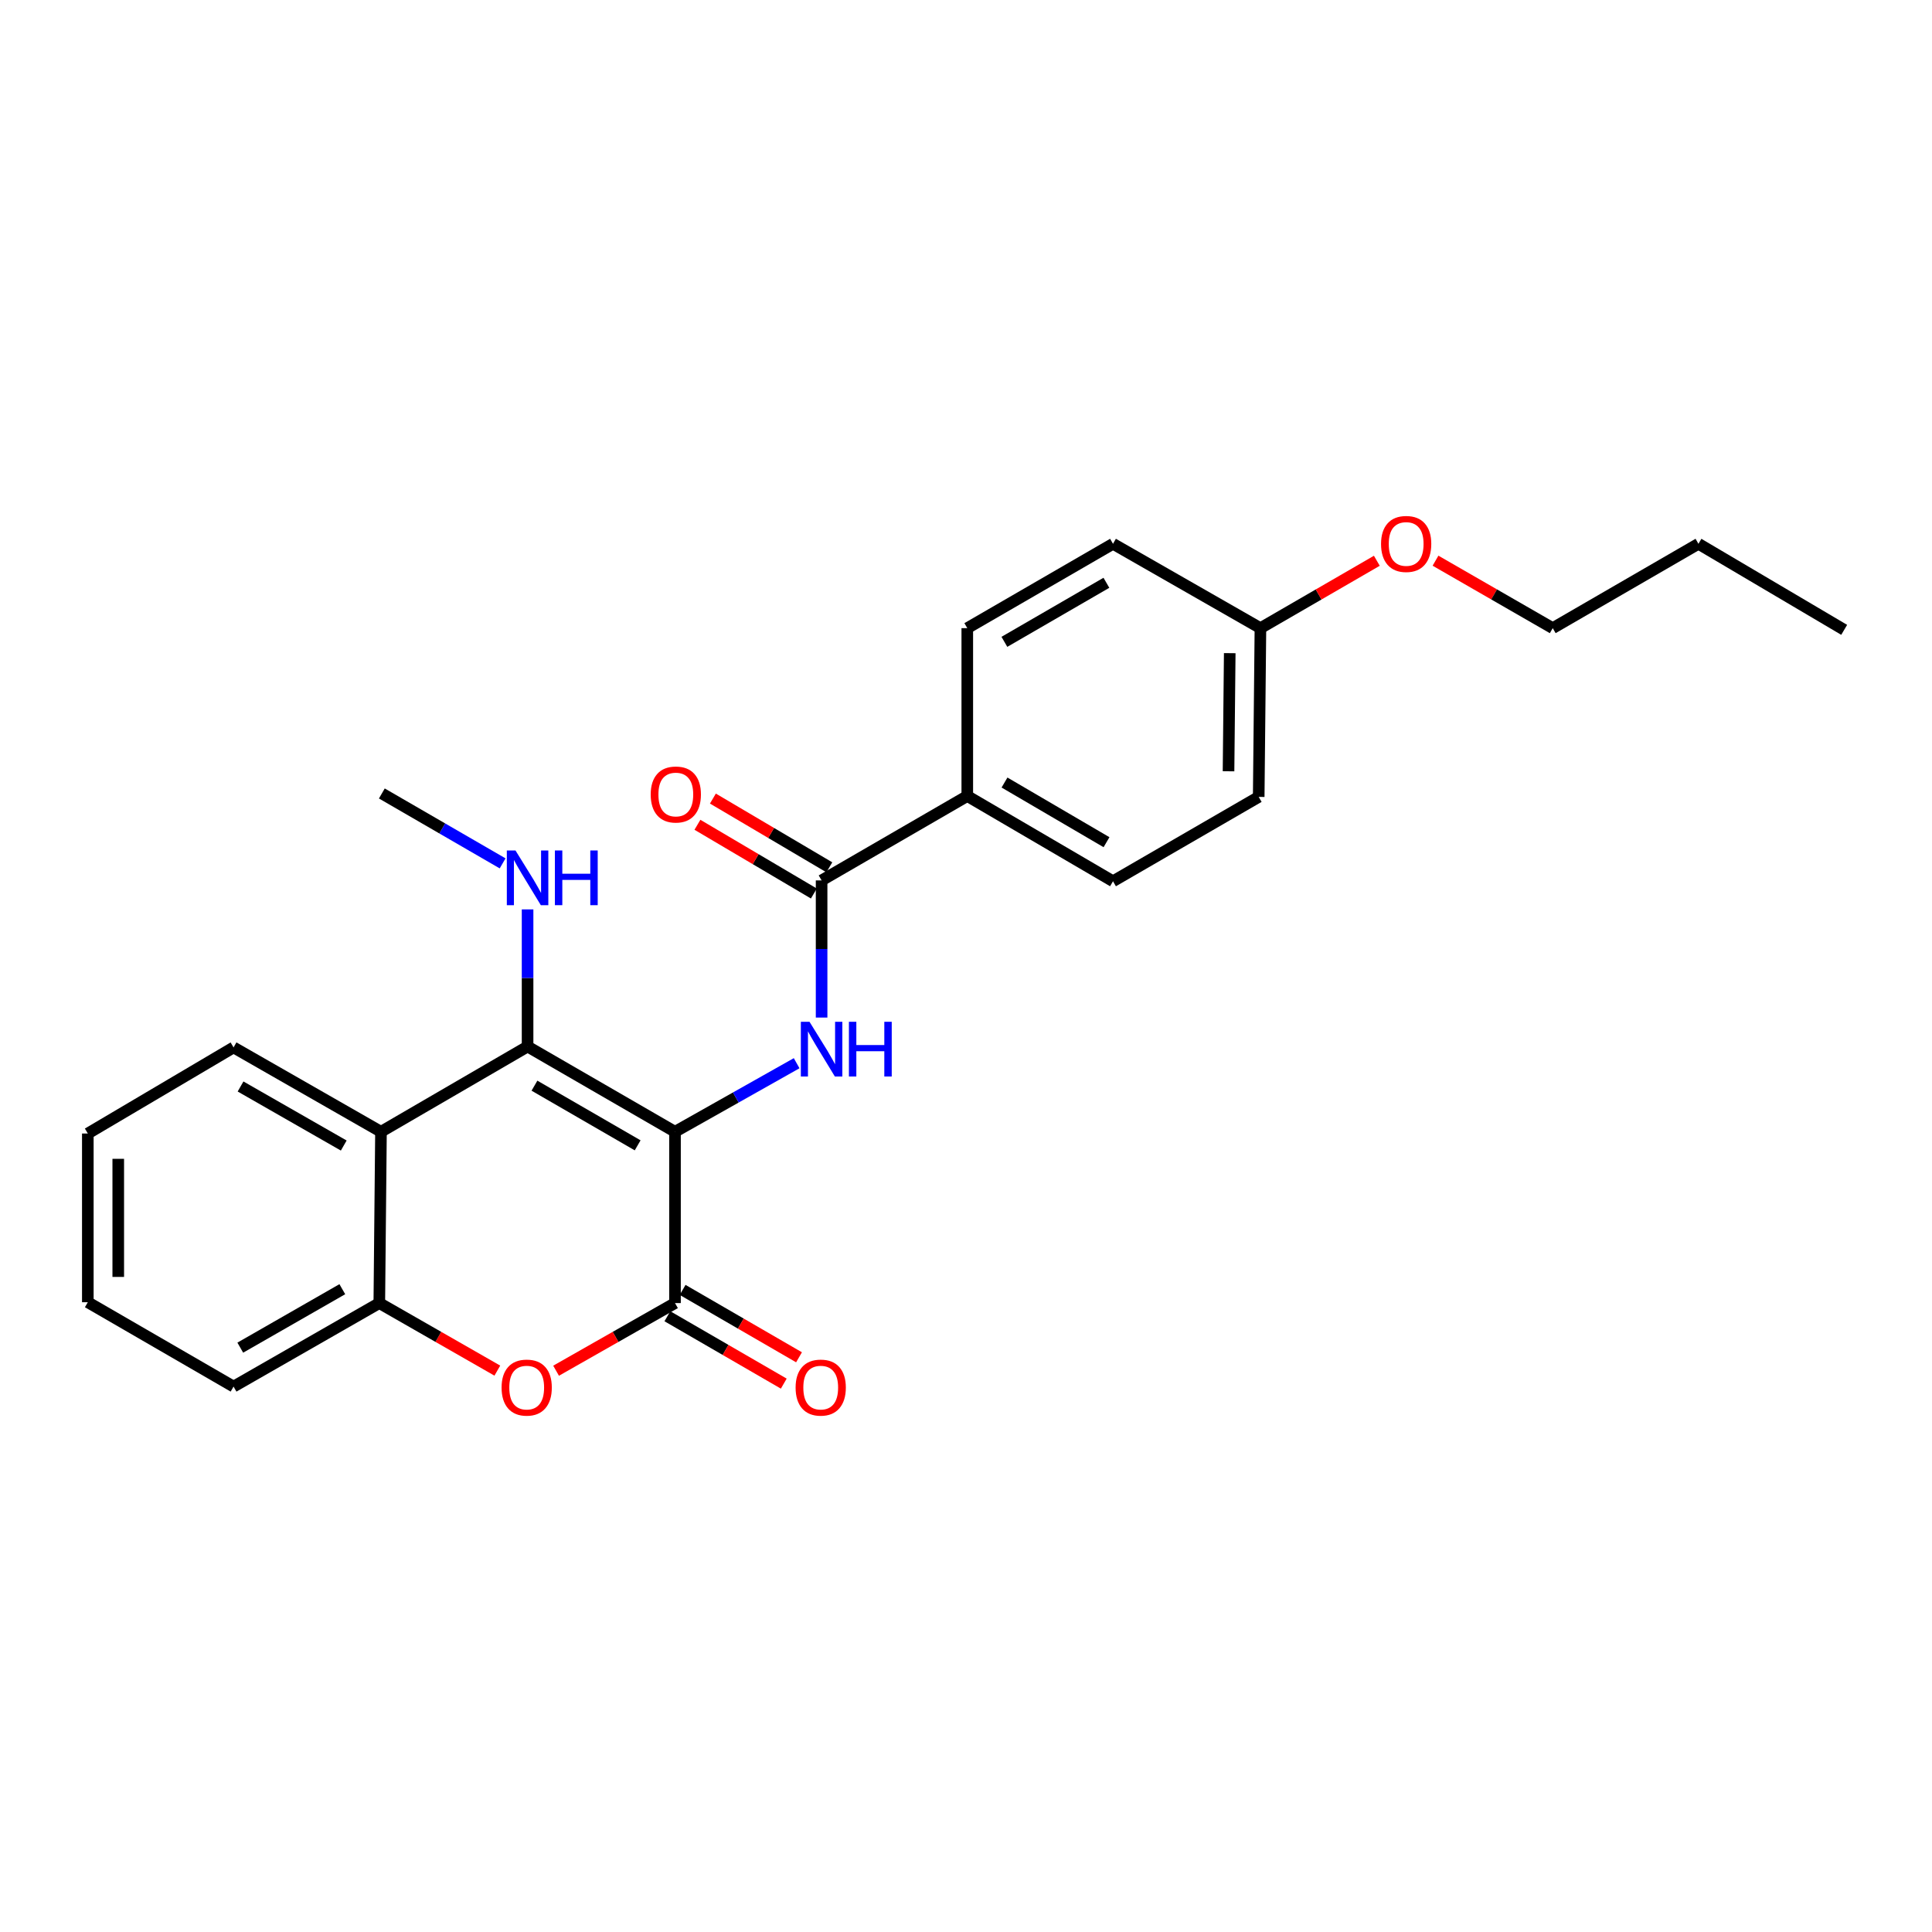 <?xml version='1.0' encoding='iso-8859-1'?>
<svg version='1.1' baseProfile='full'
              xmlns='http://www.w3.org/2000/svg'
                      xmlns:rdkit='http://www.rdkit.org/xml'
                      xmlns:xlink='http://www.w3.org/1999/xlink'
                  xml:space='preserve'
width='1000px' height='1000px' viewBox='0 0 1000 1000'>
<!-- END OF HEADER -->
<rect style='opacity:1.0;fill:#FFFFFF;stroke:none' width='1000' height='1000' x='0' y='0'> </rect>
<path class='bond-0' d='M 349.38,585.805 L 273.073,541.686' style='fill:none;fill-rule:evenodd;stroke:#000000;stroke-width:6px;stroke-linecap:butt;stroke-linejoin:miter;stroke-opacity:1' />
<path class='bond-0' d='M 330.049,592.825 L 276.634,561.942' style='fill:none;fill-rule:evenodd;stroke:#000000;stroke-width:6px;stroke-linecap:butt;stroke-linejoin:miter;stroke-opacity:1' />
<path class='bond-1' d='M 349.38,585.805 L 349.38,674.47' style='fill:none;fill-rule:evenodd;stroke:#000000;stroke-width:6px;stroke-linecap:butt;stroke-linejoin:miter;stroke-opacity:1' />
<path class='bond-2' d='M 349.38,585.805 L 380.861,568.06' style='fill:none;fill-rule:evenodd;stroke:#000000;stroke-width:6px;stroke-linecap:butt;stroke-linejoin:miter;stroke-opacity:1' />
<path class='bond-2' d='M 380.861,568.06 L 412.342,550.315' style='fill:none;fill-rule:evenodd;stroke:#0000FF;stroke-width:6px;stroke-linecap:butt;stroke-linejoin:miter;stroke-opacity:1' />
<path class='bond-4' d='M 273.073,541.686 L 197.194,585.805' style='fill:none;fill-rule:evenodd;stroke:#000000;stroke-width:6px;stroke-linecap:butt;stroke-linejoin:miter;stroke-opacity:1' />
<path class='bond-9' d='M 273.073,541.686 L 273.073,506.195' style='fill:none;fill-rule:evenodd;stroke:#000000;stroke-width:6px;stroke-linecap:butt;stroke-linejoin:miter;stroke-opacity:1' />
<path class='bond-9' d='M 273.073,506.195 L 273.073,470.703' style='fill:none;fill-rule:evenodd;stroke:#0000FF;stroke-width:6px;stroke-linecap:butt;stroke-linejoin:miter;stroke-opacity:1' />
<path class='bond-3' d='M 349.38,674.47 L 318.603,691.976' style='fill:none;fill-rule:evenodd;stroke:#000000;stroke-width:6px;stroke-linecap:butt;stroke-linejoin:miter;stroke-opacity:1' />
<path class='bond-3' d='M 318.603,691.976 L 287.826,709.482' style='fill:none;fill-rule:evenodd;stroke:#FF0000;stroke-width:6px;stroke-linecap:butt;stroke-linejoin:miter;stroke-opacity:1' />
<path class='bond-8' d='M 345.434,681.286 L 375.557,698.724' style='fill:none;fill-rule:evenodd;stroke:#000000;stroke-width:6px;stroke-linecap:butt;stroke-linejoin:miter;stroke-opacity:1' />
<path class='bond-8' d='M 375.557,698.724 L 405.679,716.162' style='fill:none;fill-rule:evenodd;stroke:#FF0000;stroke-width:6px;stroke-linecap:butt;stroke-linejoin:miter;stroke-opacity:1' />
<path class='bond-8' d='M 353.327,667.653 L 383.449,685.091' style='fill:none;fill-rule:evenodd;stroke:#000000;stroke-width:6px;stroke-linecap:butt;stroke-linejoin:miter;stroke-opacity:1' />
<path class='bond-8' d='M 383.449,685.091 L 413.572,702.529' style='fill:none;fill-rule:evenodd;stroke:#FF0000;stroke-width:6px;stroke-linecap:butt;stroke-linejoin:miter;stroke-opacity:1' />
<path class='bond-5' d='M 425.259,526.691 L 425.259,491.195' style='fill:none;fill-rule:evenodd;stroke:#0000FF;stroke-width:6px;stroke-linecap:butt;stroke-linejoin:miter;stroke-opacity:1' />
<path class='bond-5' d='M 425.259,491.195 L 425.259,455.699' style='fill:none;fill-rule:evenodd;stroke:#000000;stroke-width:6px;stroke-linecap:butt;stroke-linejoin:miter;stroke-opacity:1' />
<path class='bond-6' d='M 257.42,709.435 L 226.874,691.952' style='fill:none;fill-rule:evenodd;stroke:#FF0000;stroke-width:6px;stroke-linecap:butt;stroke-linejoin:miter;stroke-opacity:1' />
<path class='bond-6' d='M 226.874,691.952 L 196.328,674.47' style='fill:none;fill-rule:evenodd;stroke:#000000;stroke-width:6px;stroke-linecap:butt;stroke-linejoin:miter;stroke-opacity:1' />
<path class='bond-16' d='M 197.194,585.805 L 120.887,542.142' style='fill:none;fill-rule:evenodd;stroke:#000000;stroke-width:6px;stroke-linecap:butt;stroke-linejoin:miter;stroke-opacity:1' />
<path class='bond-16' d='M 177.924,592.928 L 124.509,562.364' style='fill:none;fill-rule:evenodd;stroke:#000000;stroke-width:6px;stroke-linecap:butt;stroke-linejoin:miter;stroke-opacity:1' />
<path class='bond-25' d='M 197.194,585.805 L 196.328,674.47' style='fill:none;fill-rule:evenodd;stroke:#000000;stroke-width:6px;stroke-linecap:butt;stroke-linejoin:miter;stroke-opacity:1' />
<path class='bond-7' d='M 425.259,455.699 L 500.665,412.019' style='fill:none;fill-rule:evenodd;stroke:#000000;stroke-width:6px;stroke-linecap:butt;stroke-linejoin:miter;stroke-opacity:1' />
<path class='bond-10' d='M 429.263,448.916 L 399.129,431.127' style='fill:none;fill-rule:evenodd;stroke:#000000;stroke-width:6px;stroke-linecap:butt;stroke-linejoin:miter;stroke-opacity:1' />
<path class='bond-10' d='M 399.129,431.127 L 368.995,413.337' style='fill:none;fill-rule:evenodd;stroke:#FF0000;stroke-width:6px;stroke-linecap:butt;stroke-linejoin:miter;stroke-opacity:1' />
<path class='bond-10' d='M 421.255,462.482 L 391.121,444.693' style='fill:none;fill-rule:evenodd;stroke:#000000;stroke-width:6px;stroke-linecap:butt;stroke-linejoin:miter;stroke-opacity:1' />
<path class='bond-10' d='M 391.121,444.693 L 360.987,426.903' style='fill:none;fill-rule:evenodd;stroke:#FF0000;stroke-width:6px;stroke-linecap:butt;stroke-linejoin:miter;stroke-opacity:1' />
<path class='bond-18' d='M 196.328,674.47 L 120.887,717.695' style='fill:none;fill-rule:evenodd;stroke:#000000;stroke-width:6px;stroke-linecap:butt;stroke-linejoin:miter;stroke-opacity:1' />
<path class='bond-18' d='M 177.18,667.285 L 124.371,697.543' style='fill:none;fill-rule:evenodd;stroke:#000000;stroke-width:6px;stroke-linecap:butt;stroke-linejoin:miter;stroke-opacity:1' />
<path class='bond-11' d='M 500.665,412.019 L 576.089,456.137' style='fill:none;fill-rule:evenodd;stroke:#000000;stroke-width:6px;stroke-linecap:butt;stroke-linejoin:miter;stroke-opacity:1' />
<path class='bond-11' d='M 519.933,405.039 L 572.729,435.921' style='fill:none;fill-rule:evenodd;stroke:#000000;stroke-width:6px;stroke-linecap:butt;stroke-linejoin:miter;stroke-opacity:1' />
<path class='bond-12' d='M 500.665,412.019 L 500.665,325.13' style='fill:none;fill-rule:evenodd;stroke:#000000;stroke-width:6px;stroke-linecap:butt;stroke-linejoin:miter;stroke-opacity:1' />
<path class='bond-19' d='M 260.154,446.882 L 228.897,428.79' style='fill:none;fill-rule:evenodd;stroke:#0000FF;stroke-width:6px;stroke-linecap:butt;stroke-linejoin:miter;stroke-opacity:1' />
<path class='bond-19' d='M 228.897,428.79 L 197.641,410.697' style='fill:none;fill-rule:evenodd;stroke:#000000;stroke-width:6px;stroke-linecap:butt;stroke-linejoin:miter;stroke-opacity:1' />
<path class='bond-15' d='M 576.089,456.137 L 651.503,412.474' style='fill:none;fill-rule:evenodd;stroke:#000000;stroke-width:6px;stroke-linecap:butt;stroke-linejoin:miter;stroke-opacity:1' />
<path class='bond-14' d='M 500.665,325.13 L 576.089,281.467' style='fill:none;fill-rule:evenodd;stroke:#000000;stroke-width:6px;stroke-linecap:butt;stroke-linejoin:miter;stroke-opacity:1' />
<path class='bond-14' d='M 519.871,332.215 L 572.668,301.65' style='fill:none;fill-rule:evenodd;stroke:#000000;stroke-width:6px;stroke-linecap:butt;stroke-linejoin:miter;stroke-opacity:1' />
<path class='bond-13' d='M 652.396,325.13 L 576.089,281.467' style='fill:none;fill-rule:evenodd;stroke:#000000;stroke-width:6px;stroke-linecap:butt;stroke-linejoin:miter;stroke-opacity:1' />
<path class='bond-17' d='M 652.396,325.13 L 682.523,307.692' style='fill:none;fill-rule:evenodd;stroke:#000000;stroke-width:6px;stroke-linecap:butt;stroke-linejoin:miter;stroke-opacity:1' />
<path class='bond-17' d='M 682.523,307.692 L 712.65,290.253' style='fill:none;fill-rule:evenodd;stroke:#FF0000;stroke-width:6px;stroke-linecap:butt;stroke-linejoin:miter;stroke-opacity:1' />
<path class='bond-26' d='M 652.396,325.13 L 651.503,412.474' style='fill:none;fill-rule:evenodd;stroke:#000000;stroke-width:6px;stroke-linecap:butt;stroke-linejoin:miter;stroke-opacity:1' />
<path class='bond-26' d='M 636.51,338.071 L 635.885,399.211' style='fill:none;fill-rule:evenodd;stroke:#000000;stroke-width:6px;stroke-linecap:butt;stroke-linejoin:miter;stroke-opacity:1' />
<path class='bond-22' d='M 120.887,542.142 L 45.455,586.706' style='fill:none;fill-rule:evenodd;stroke:#000000;stroke-width:6px;stroke-linecap:butt;stroke-linejoin:miter;stroke-opacity:1' />
<path class='bond-20' d='M 743.017,290.209 L 773.353,307.67' style='fill:none;fill-rule:evenodd;stroke:#FF0000;stroke-width:6px;stroke-linecap:butt;stroke-linejoin:miter;stroke-opacity:1' />
<path class='bond-20' d='M 773.353,307.67 L 803.69,325.13' style='fill:none;fill-rule:evenodd;stroke:#000000;stroke-width:6px;stroke-linecap:butt;stroke-linejoin:miter;stroke-opacity:1' />
<path class='bond-23' d='M 120.887,717.695 L 45.455,674.032' style='fill:none;fill-rule:evenodd;stroke:#000000;stroke-width:6px;stroke-linecap:butt;stroke-linejoin:miter;stroke-opacity:1' />
<path class='bond-21' d='M 803.69,325.13 L 879.113,281.467' style='fill:none;fill-rule:evenodd;stroke:#000000;stroke-width:6px;stroke-linecap:butt;stroke-linejoin:miter;stroke-opacity:1' />
<path class='bond-24' d='M 879.113,281.467 L 954.545,326.006' style='fill:none;fill-rule:evenodd;stroke:#000000;stroke-width:6px;stroke-linecap:butt;stroke-linejoin:miter;stroke-opacity:1' />
<path class='bond-27' d='M 45.455,586.706 L 45.455,674.032' style='fill:none;fill-rule:evenodd;stroke:#000000;stroke-width:6px;stroke-linecap:butt;stroke-linejoin:miter;stroke-opacity:1' />
<path class='bond-27' d='M 61.208,599.805 L 61.208,660.933' style='fill:none;fill-rule:evenodd;stroke:#000000;stroke-width:6px;stroke-linecap:butt;stroke-linejoin:miter;stroke-opacity:1' />
<path  class='atom-3' d='M 418.999 528.874
L 428.279 543.874
Q 429.199 545.354, 430.679 548.034
Q 432.159 550.714, 432.239 550.874
L 432.239 528.874
L 435.999 528.874
L 435.999 557.194
L 432.119 557.194
L 422.159 540.794
Q 420.999 538.874, 419.759 536.674
Q 418.559 534.474, 418.199 533.794
L 418.199 557.194
L 414.519 557.194
L 414.519 528.874
L 418.999 528.874
' fill='#0000FF'/>
<path  class='atom-3' d='M 439.399 528.874
L 443.239 528.874
L 443.239 540.914
L 457.719 540.914
L 457.719 528.874
L 461.559 528.874
L 461.559 557.194
L 457.719 557.194
L 457.719 544.114
L 443.239 544.114
L 443.239 557.194
L 439.399 557.194
L 439.399 528.874
' fill='#0000FF'/>
<path  class='atom-4' d='M 259.618 718.213
Q 259.618 711.413, 262.978 707.613
Q 266.338 703.813, 272.618 703.813
Q 278.898 703.813, 282.258 707.613
Q 285.618 711.413, 285.618 718.213
Q 285.618 725.093, 282.218 729.013
Q 278.818 732.893, 272.618 732.893
Q 266.378 732.893, 262.978 729.013
Q 259.618 725.133, 259.618 718.213
M 272.618 729.693
Q 276.938 729.693, 279.258 726.813
Q 281.618 723.893, 281.618 718.213
Q 281.618 712.653, 279.258 709.853
Q 276.938 707.013, 272.618 707.013
Q 268.298 707.013, 265.938 709.813
Q 263.618 712.613, 263.618 718.213
Q 263.618 723.933, 265.938 726.813
Q 268.298 729.693, 272.618 729.693
' fill='#FF0000'/>
<path  class='atom-9' d='M 411.804 718.213
Q 411.804 711.413, 415.164 707.613
Q 418.524 703.813, 424.804 703.813
Q 431.084 703.813, 434.444 707.613
Q 437.804 711.413, 437.804 718.213
Q 437.804 725.093, 434.404 729.013
Q 431.004 732.893, 424.804 732.893
Q 418.564 732.893, 415.164 729.013
Q 411.804 725.133, 411.804 718.213
M 424.804 729.693
Q 429.124 729.693, 431.444 726.813
Q 433.804 723.893, 433.804 718.213
Q 433.804 712.653, 431.444 709.853
Q 429.124 707.013, 424.804 707.013
Q 420.484 707.013, 418.124 709.813
Q 415.804 712.613, 415.804 718.213
Q 415.804 723.933, 418.124 726.813
Q 420.484 729.693, 424.804 729.693
' fill='#FF0000'/>
<path  class='atom-10' d='M 266.813 440.2
L 276.093 455.2
Q 277.013 456.68, 278.493 459.36
Q 279.973 462.04, 280.053 462.2
L 280.053 440.2
L 283.813 440.2
L 283.813 468.52
L 279.933 468.52
L 269.973 452.12
Q 268.813 450.2, 267.573 448
Q 266.373 445.8, 266.013 445.12
L 266.013 468.52
L 262.333 468.52
L 262.333 440.2
L 266.813 440.2
' fill='#0000FF'/>
<path  class='atom-10' d='M 287.213 440.2
L 291.053 440.2
L 291.053 452.24
L 305.533 452.24
L 305.533 440.2
L 309.373 440.2
L 309.373 468.52
L 305.533 468.52
L 305.533 455.44
L 291.053 455.44
L 291.053 468.52
L 287.213 468.52
L 287.213 440.2
' fill='#0000FF'/>
<path  class='atom-11' d='M 336.801 411.232
Q 336.801 404.432, 340.161 400.632
Q 343.521 396.832, 349.801 396.832
Q 356.081 396.832, 359.441 400.632
Q 362.801 404.432, 362.801 411.232
Q 362.801 418.112, 359.401 422.032
Q 356.001 425.912, 349.801 425.912
Q 343.561 425.912, 340.161 422.032
Q 336.801 418.152, 336.801 411.232
M 349.801 422.712
Q 354.121 422.712, 356.441 419.832
Q 358.801 416.912, 358.801 411.232
Q 358.801 405.672, 356.441 402.872
Q 354.121 400.032, 349.801 400.032
Q 345.481 400.032, 343.121 402.832
Q 340.801 405.632, 340.801 411.232
Q 340.801 416.952, 343.121 419.832
Q 345.481 422.712, 349.801 422.712
' fill='#FF0000'/>
<path  class='atom-18' d='M 714.828 281.547
Q 714.828 274.747, 718.188 270.947
Q 721.548 267.147, 727.828 267.147
Q 734.108 267.147, 737.468 270.947
Q 740.828 274.747, 740.828 281.547
Q 740.828 288.427, 737.428 292.347
Q 734.028 296.227, 727.828 296.227
Q 721.588 296.227, 718.188 292.347
Q 714.828 288.467, 714.828 281.547
M 727.828 293.027
Q 732.148 293.027, 734.468 290.147
Q 736.828 287.227, 736.828 281.547
Q 736.828 275.987, 734.468 273.187
Q 732.148 270.347, 727.828 270.347
Q 723.508 270.347, 721.148 273.147
Q 718.828 275.947, 718.828 281.547
Q 718.828 287.267, 721.148 290.147
Q 723.508 293.027, 727.828 293.027
' fill='#FF0000'/>
</svg>
